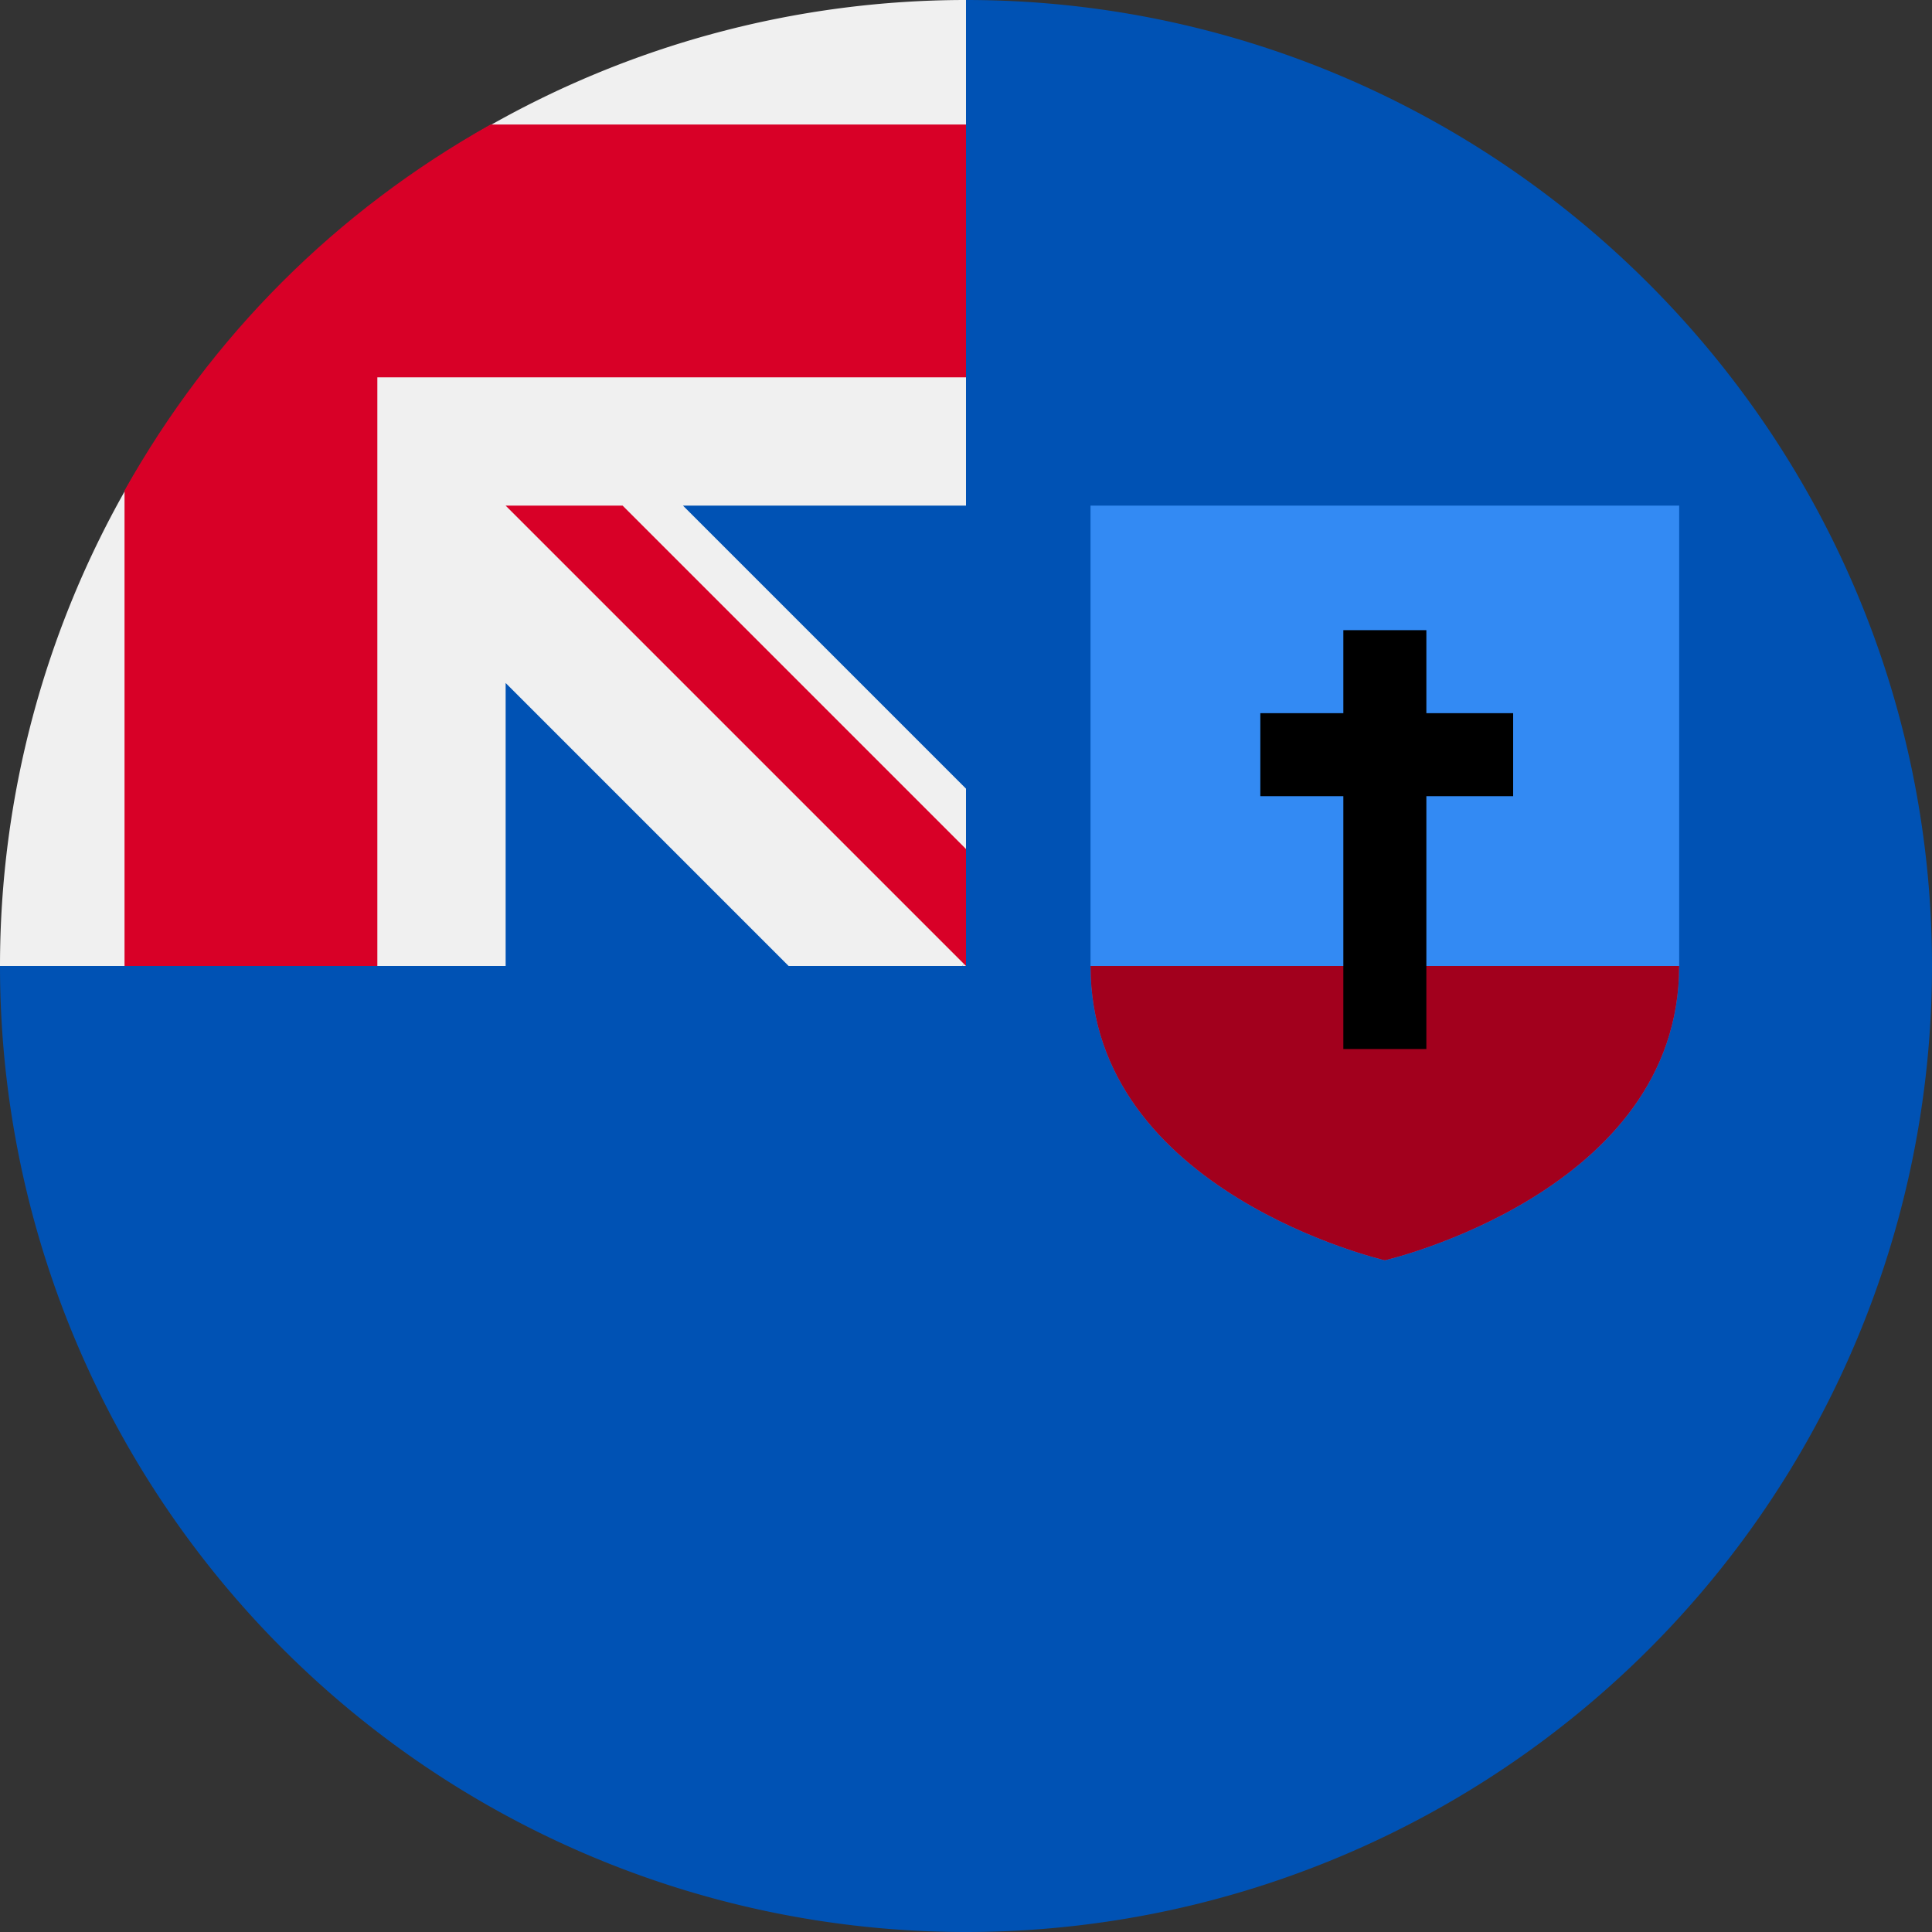 <svg xmlns="http://www.w3.org/2000/svg" viewBox="0 0 512 512"><rect x="0" y="0" width="512" height="512" fill="#333333" stroke="none"/><path d="M512 256a256 256 0 01-512 0L256 0c141 0 256 115 256 256z" fill="#0052b4"/><g fill="#f0f0f0"><path d="M256 0zm-1 256h1v-1l-1 1z"/><path d="M256 134V0A256 256 0 000 256h134v-75l75 75h46l1-1v-46l-75-75h75z"/></g><g fill="#d80027"><path d="M130 33c-41 23-74 56-97 97v126h67V100h156V33H130z"/><path d="M256 225l-91-91h-31l122 122v-31z"/></g><path d="M289 134v122c0 60 78 78 78 78s78-18 78-78V134H289z" fill="#338af3"/><path d="M289 256c0 60 78 78 78 78s78-18 78-78H289z" fill="#a2001d"/><path d="M401 189h-23v-22h-22v22h-22v22h22v67h22v-67h23z"/></svg>